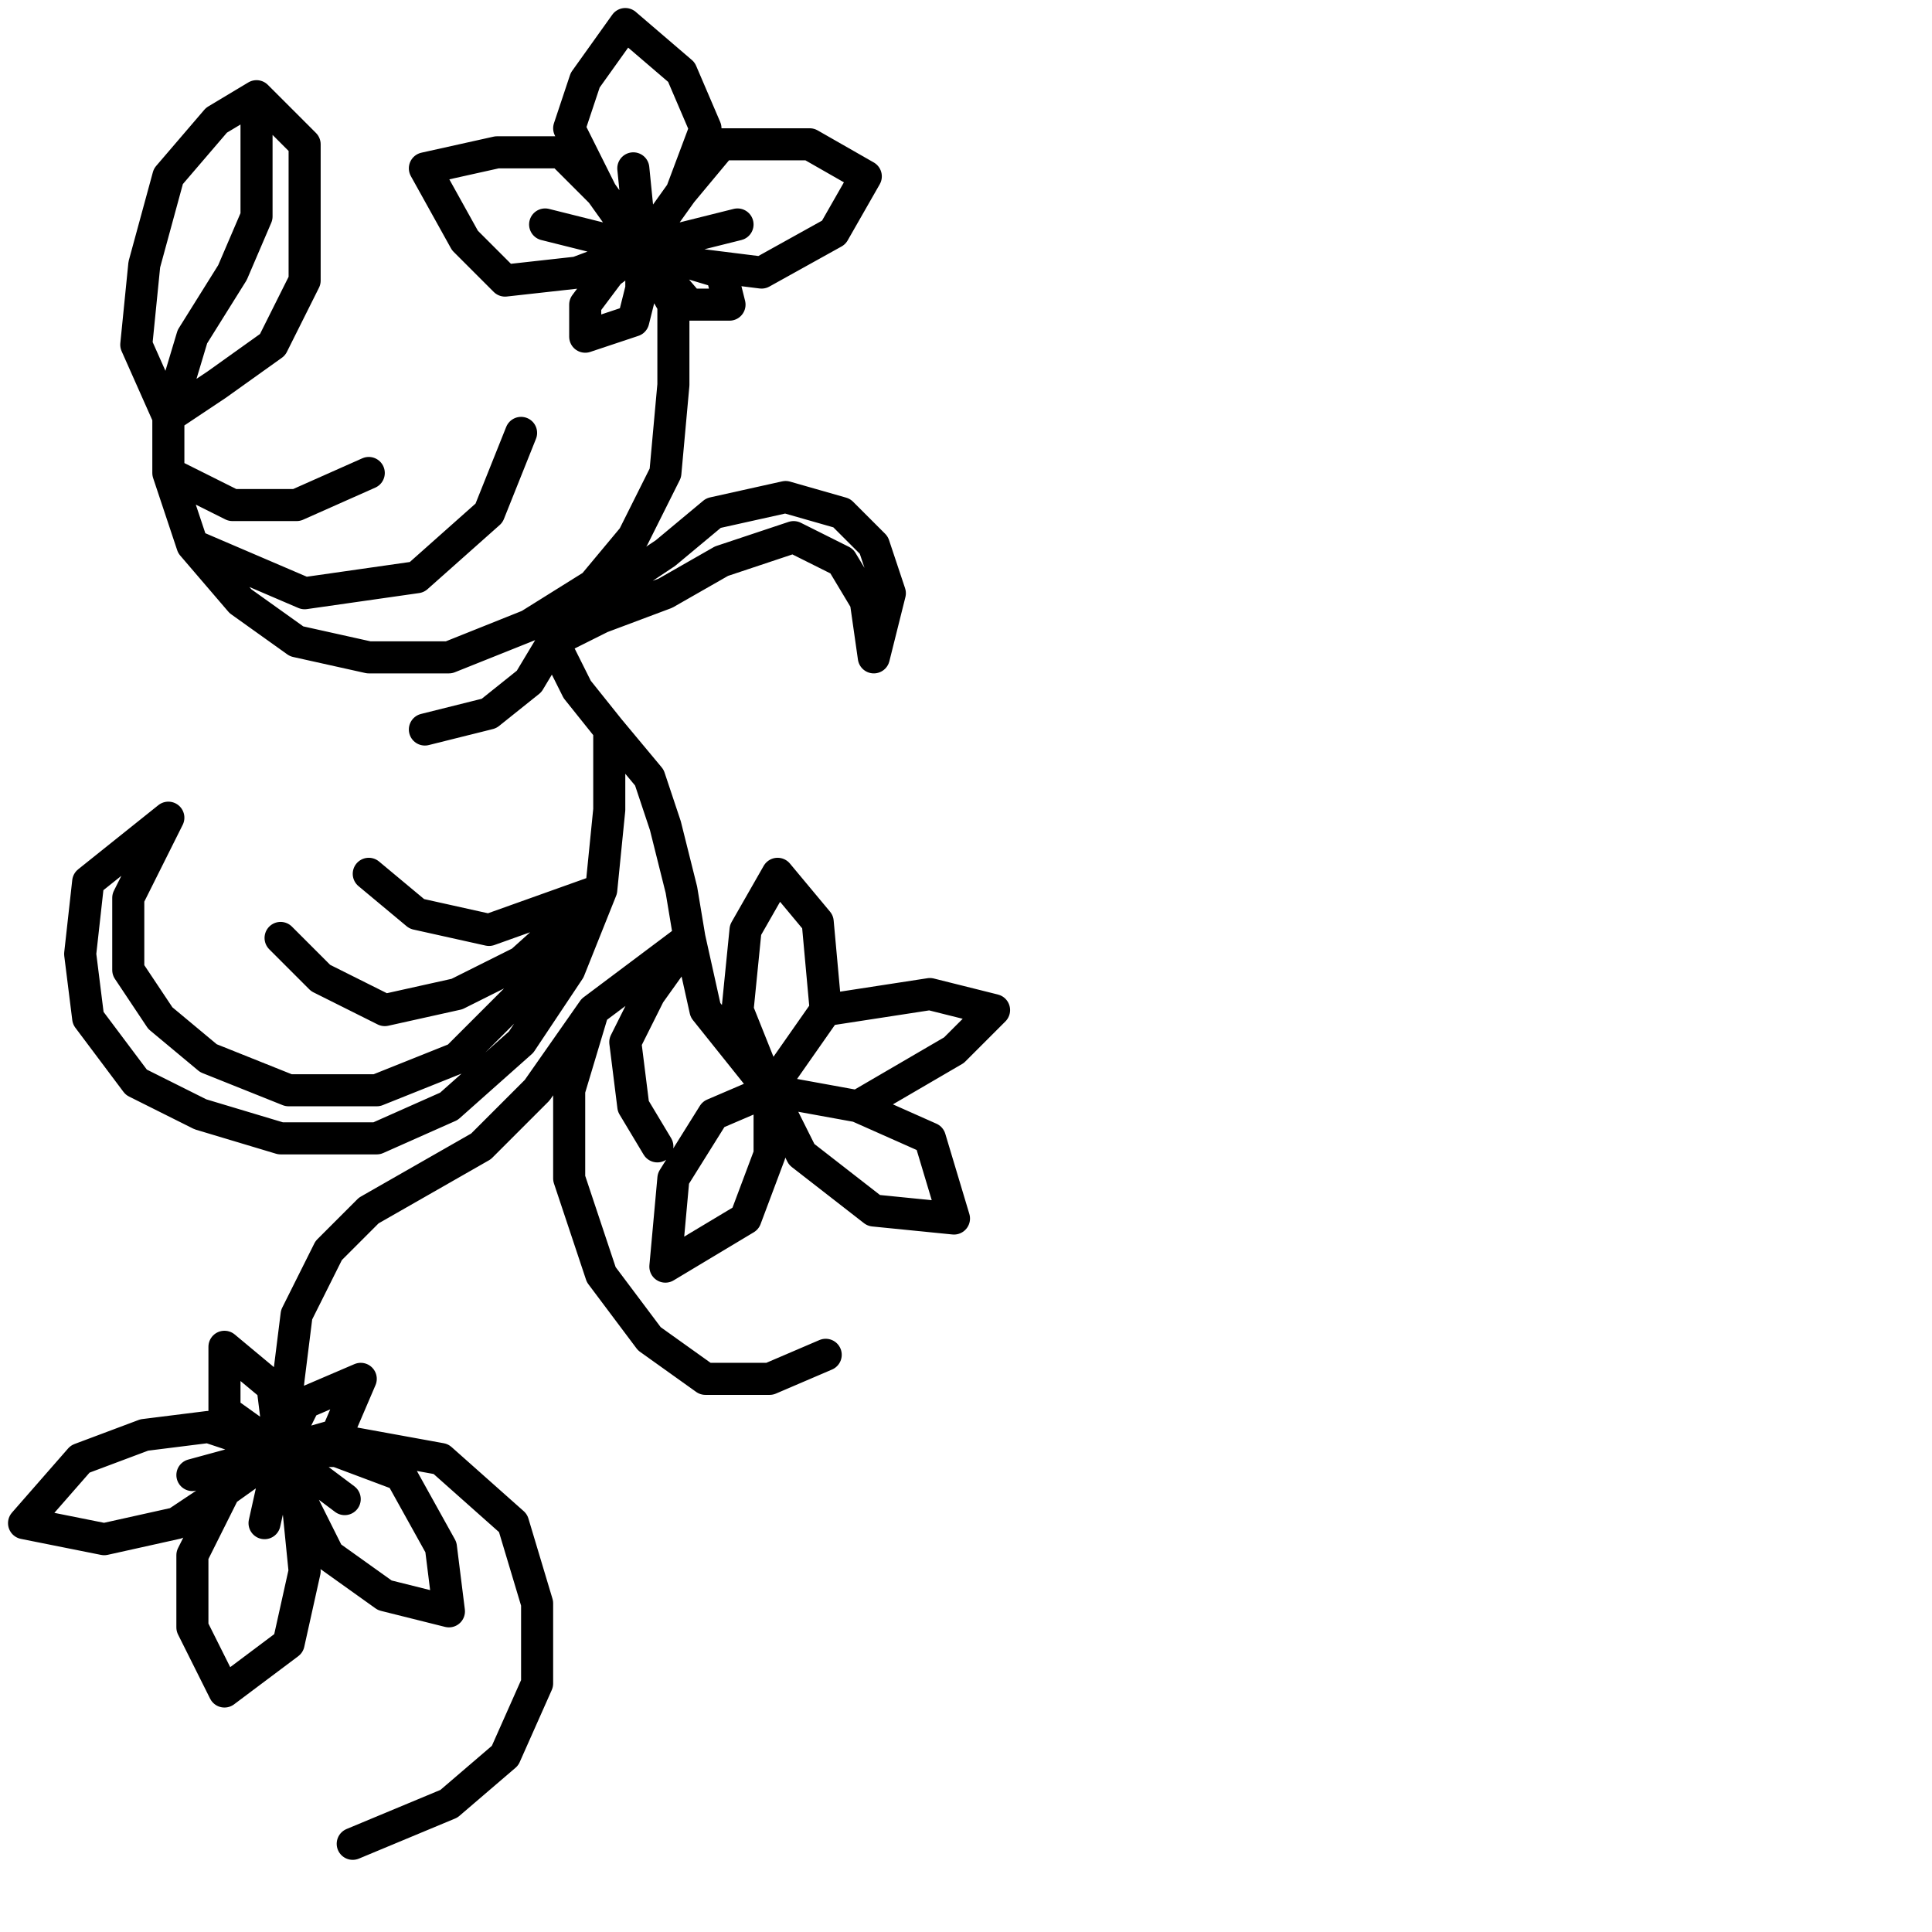 <?xml version="1.0" encoding="utf-8"?>
<!-- Generator: Adobe Illustrator 25.4.2, SVG Export Plug-In . SVG Version: 6.00 Build 0)  -->
<svg version="1.1" id="icon" xmlns="http://www.w3.org/2000/svg" xmlns:xlink="http://www.w3.org/1999/xlink" x="0px" y="0px"
	 viewBox="0 0 24.1 24.1" style="enable-background:new 0 0 24.1 24.1;" xml:space="preserve">
<style type="text/css">
	.st0{fill:none;stroke:#000000;stroke-width:0.4;stroke-linecap:round;stroke-linejoin:round;}
</style>
<g>
	<polyline class="st0" points="3.2,1.2 2.7,1.5 2.1,2.2 1.8,3.3 1.7,4.3 2.1,5.2 2.7,4.8 3.4,4.3 3.8,3.5 3.8,2.6 3.8,1.8 3.2,1.2 
		3.2,1.9 3.2,2.7 2.9,3.4 2.4,4.2 2.1,5.2 2.1,5.9 2.9,6.3 3.7,6.3 4.6,5.9 3.7,6.3 2.9,6.3 2.1,5.9 2.4,6.8 3.8,7.4 5.2,7.2 
		6.1,6.4 6.5,5.4 6.1,6.4 5.2,7.2 3.8,7.4 2.4,6.8 3,7.5 3.7,8 4.6,8.2 5.6,8.2 6.6,7.8 7.4,7.3 7.9,6.7 8.3,5.9 8.4,4.8 8.4,3.8 
		8,3.1 7.6,3.4 7.3,3.8 7.3,4.2 7.9,4 8,3.6 8,3.1 7.5,2.4 7,1.9 6.2,1.9 5.3,2.1 5.8,3 6.3,3.5 7.2,3.4 8,3.1 6.8,2.8 8,3.1 
		8.5,2.4 8.8,1.6 8.5,0.9 7.8,0.3 7.3,1 7.1,1.6 7.5,2.4 8,3.1 7.9,2.1 8,3.1 8.5,2.4 9,1.8 10.1,1.8 10.8,2.2 10.4,2.9 9.5,3.4 
		8.7,3.3 8,3.1 9.2,2.8 8,3.1 9,3.4 9.1,3.8 8.6,3.8 8,3.1 8.4,3.8 8.4,4.8 8.3,5.9 7.9,6.7 7.4,7.3 6.9,8 6.6,8.5 6.1,8.9 5.3,9.1 
		6.1,8.9 6.6,8.5 6.9,8 7.7,7.3 8.3,6.9 8.9,6.4 9.8,6.2 10.5,6.4 10.9,6.8 11.1,7.4 10.9,8.2 10.8,7.5 10.5,7 9.9,6.7 9,7 8.3,7.4 
		7.5,7.7 6.9,8 7.2,8.6 7.6,9.1 7.6,10.1 7.5,11.1 7.1,12.1 6.5,13 5.6,13.8 4.7,14.2 3.5,14.2 2.5,13.9 1.7,13.5 1.1,12.7 1,11.9 
		1.1,11 2.1,10.2 1.6,11.2 1.6,12.1 2,12.7 2.6,13.2 3.6,13.6 4.7,13.6 5.7,13.2 6.5,12.4 7.5,11.1 6.5,12 5.7,12.4 4.8,12.6 
		4,12.2 3.5,11.7 4,12.2 4.8,12.6 5.7,12.4 6.5,12 7.5,11.1 6.1,11.6 5.2,11.4 4.6,10.9 5.2,11.4 6.1,11.6 7.5,11.1 7.6,10.1 
		7.6,9.1 8.1,9.7 8.3,10.3 8.5,11.1 8.6,11.7 8.8,12.6 9.6,13.6 9.2,12.6 9.3,11.6 9.7,10.9 10.2,11.5 10.3,12.6 9.6,13.6 
		10.3,12.6 11.6,12.4 12.4,12.6 11.9,13.1 10.7,13.8 9.6,13.6 10.7,13.8 11.6,14.2 11.9,15.2 10.9,15.1 10,14.4 9.6,13.6 8.9,13.9 
		8.4,14.7 8.3,15.8 9.3,15.2 9.6,14.4 9.6,13.6 8.8,12.6 8.6,11.7 8.1,12.4 7.8,13 7.9,13.8 8.2,14.3 7.9,13.8 7.8,13 8.1,12.4 
		8.6,11.7 7.4,12.6 7.1,13.6 7.1,14.7 7.5,15.9 8.1,16.7 8.8,17.2 9.6,17.2 10.3,16.9 9.6,17.2 8.8,17.2 8.1,16.7 7.5,15.9 
		7.1,14.7 7.1,13.6 7.4,12.6 6.7,13.6 6,14.3 5.3,14.7 4.6,15.1 4.1,15.6 3.7,16.4 3.6,17.2 3.5,18.1 4.2,17.9 4.5,17.2 3.8,17.5 
		3.5,18.1 4.2,18.1 5,18.4 5.5,19.3 5.6,20.1 4.8,19.9 4.1,19.4 3.7,18.6 3.5,18.1 4.3,18.7 3.5,18.1 3.7,18.6 3.8,19.6 3.6,20.5 
		2.8,21.1 2.4,20.3 2.4,19.4 2.8,18.6 3.5,18.1 3.3,19 3.5,18.1 2.8,18.6 2.2,19 1.3,19.2 0.3,19 1,18.2 1.8,17.9 2.6,17.8 
		3.5,18.1 2.4,18.4 3.5,18.1 2.8,17.6 2.8,16.8 3.4,17.3 3.5,18.1 4.4,18 5.5,18.2 6.4,19 6.7,20 6.7,21 6.3,21.9 5.6,22.5 4.4,23 	
		"/>
</g>
</svg>
